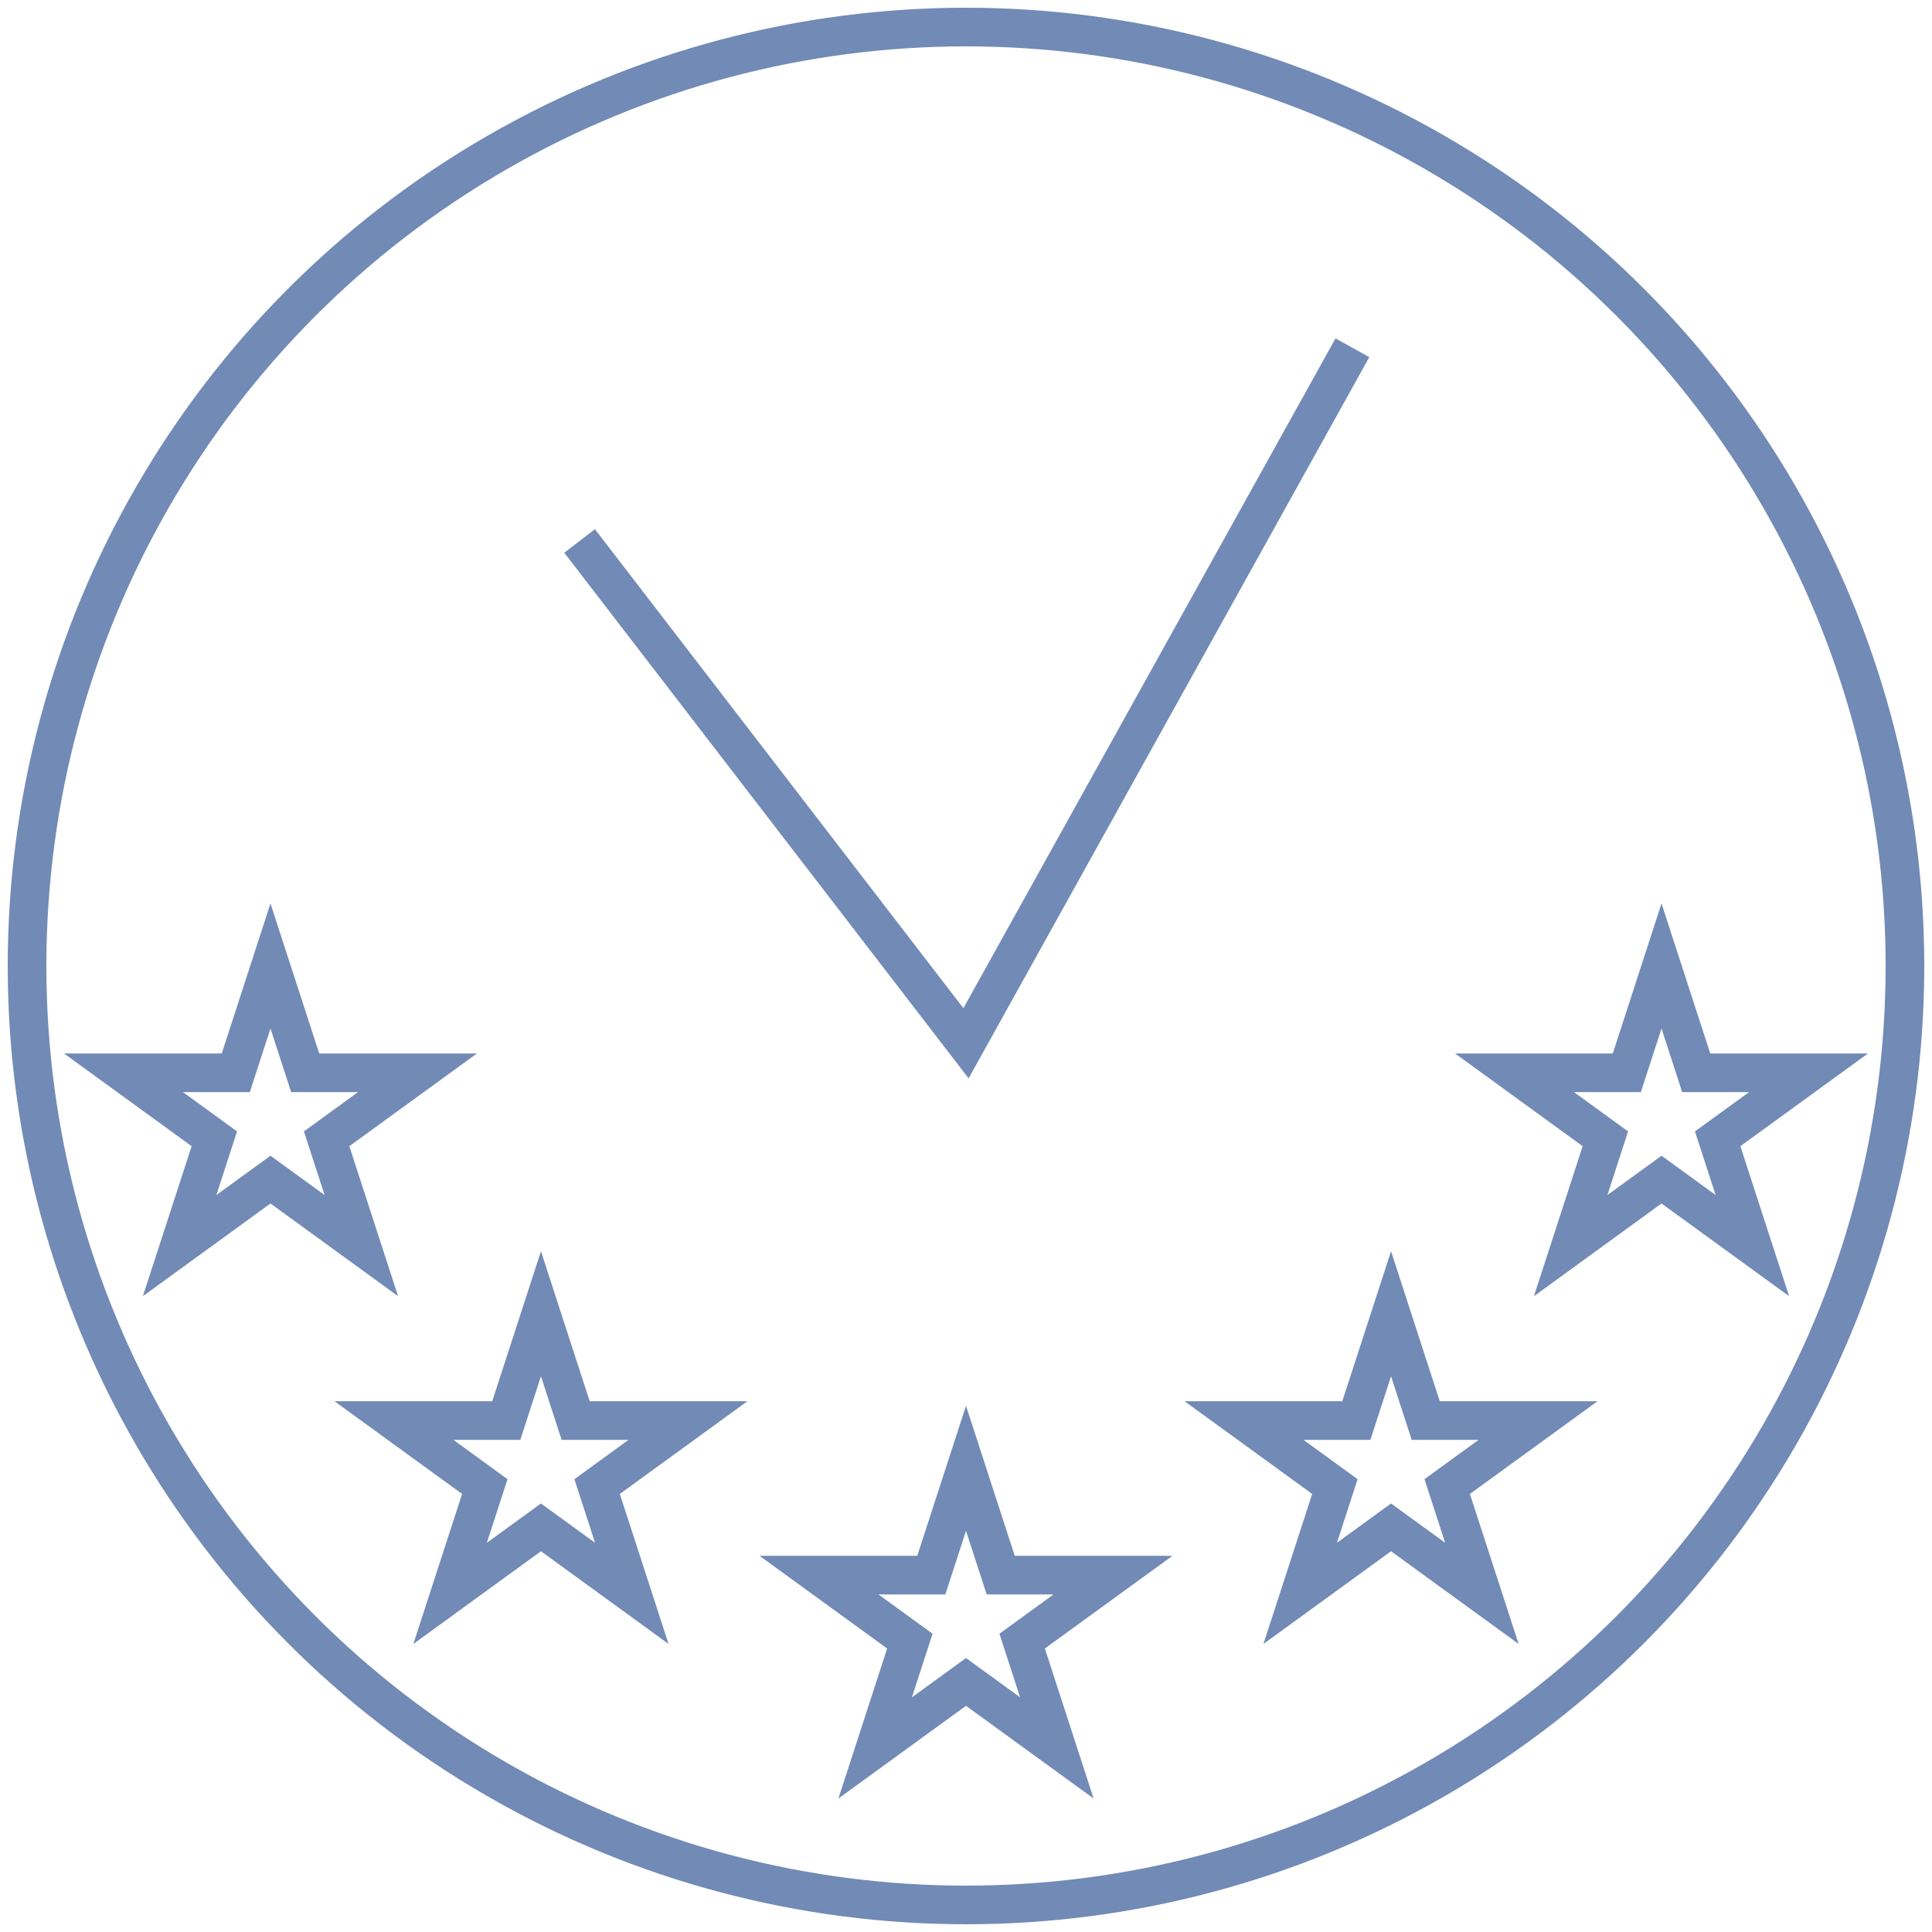 <?xml version="1.0" encoding="UTF-8"?> <svg xmlns="http://www.w3.org/2000/svg" width="500" height="500" viewBox="0 0 500 500" fill="none"><circle cx="250" cy="250" r="243" stroke="#728AB6" stroke-width="10"></circle><path d="M250 380L258.981 407.639H288.042L264.531 424.721L273.511 452.361L250 435.279L226.489 452.361L235.469 424.721L211.958 407.639H241.019L250 380Z" stroke="#728AB6" stroke-width="10"></path><path d="M360 340L368.981 367.639H398.042L374.531 384.721L383.511 412.361L360 395.279L336.489 412.361L345.469 384.721L321.958 367.639H351.019L360 340Z" stroke="#728AB6" stroke-width="10"></path><path d="M140 340L148.981 367.639H178.042L154.531 384.721L163.511 412.361L140 395.279L116.489 412.361L125.469 384.721L101.958 367.639H131.019L140 340Z" stroke="#728AB6" stroke-width="10"></path><path d="M70 250L78.981 277.639H108.042L84.531 294.721L93.511 322.361L70 305.279L46.489 322.361L55.469 294.721L31.958 277.639H61.019L70 250Z" stroke="#728AB6" stroke-width="10"></path><path d="M430 250L438.981 277.639H468.042L444.531 294.721L453.511 322.361L430 305.279L406.489 322.361L415.469 294.721L391.958 277.639H421.019L430 250Z" stroke="#728AB6" stroke-width="10"></path><path d="M150 140L250 270L350 90" stroke="#728AB6" stroke-width="10"></path></svg> 